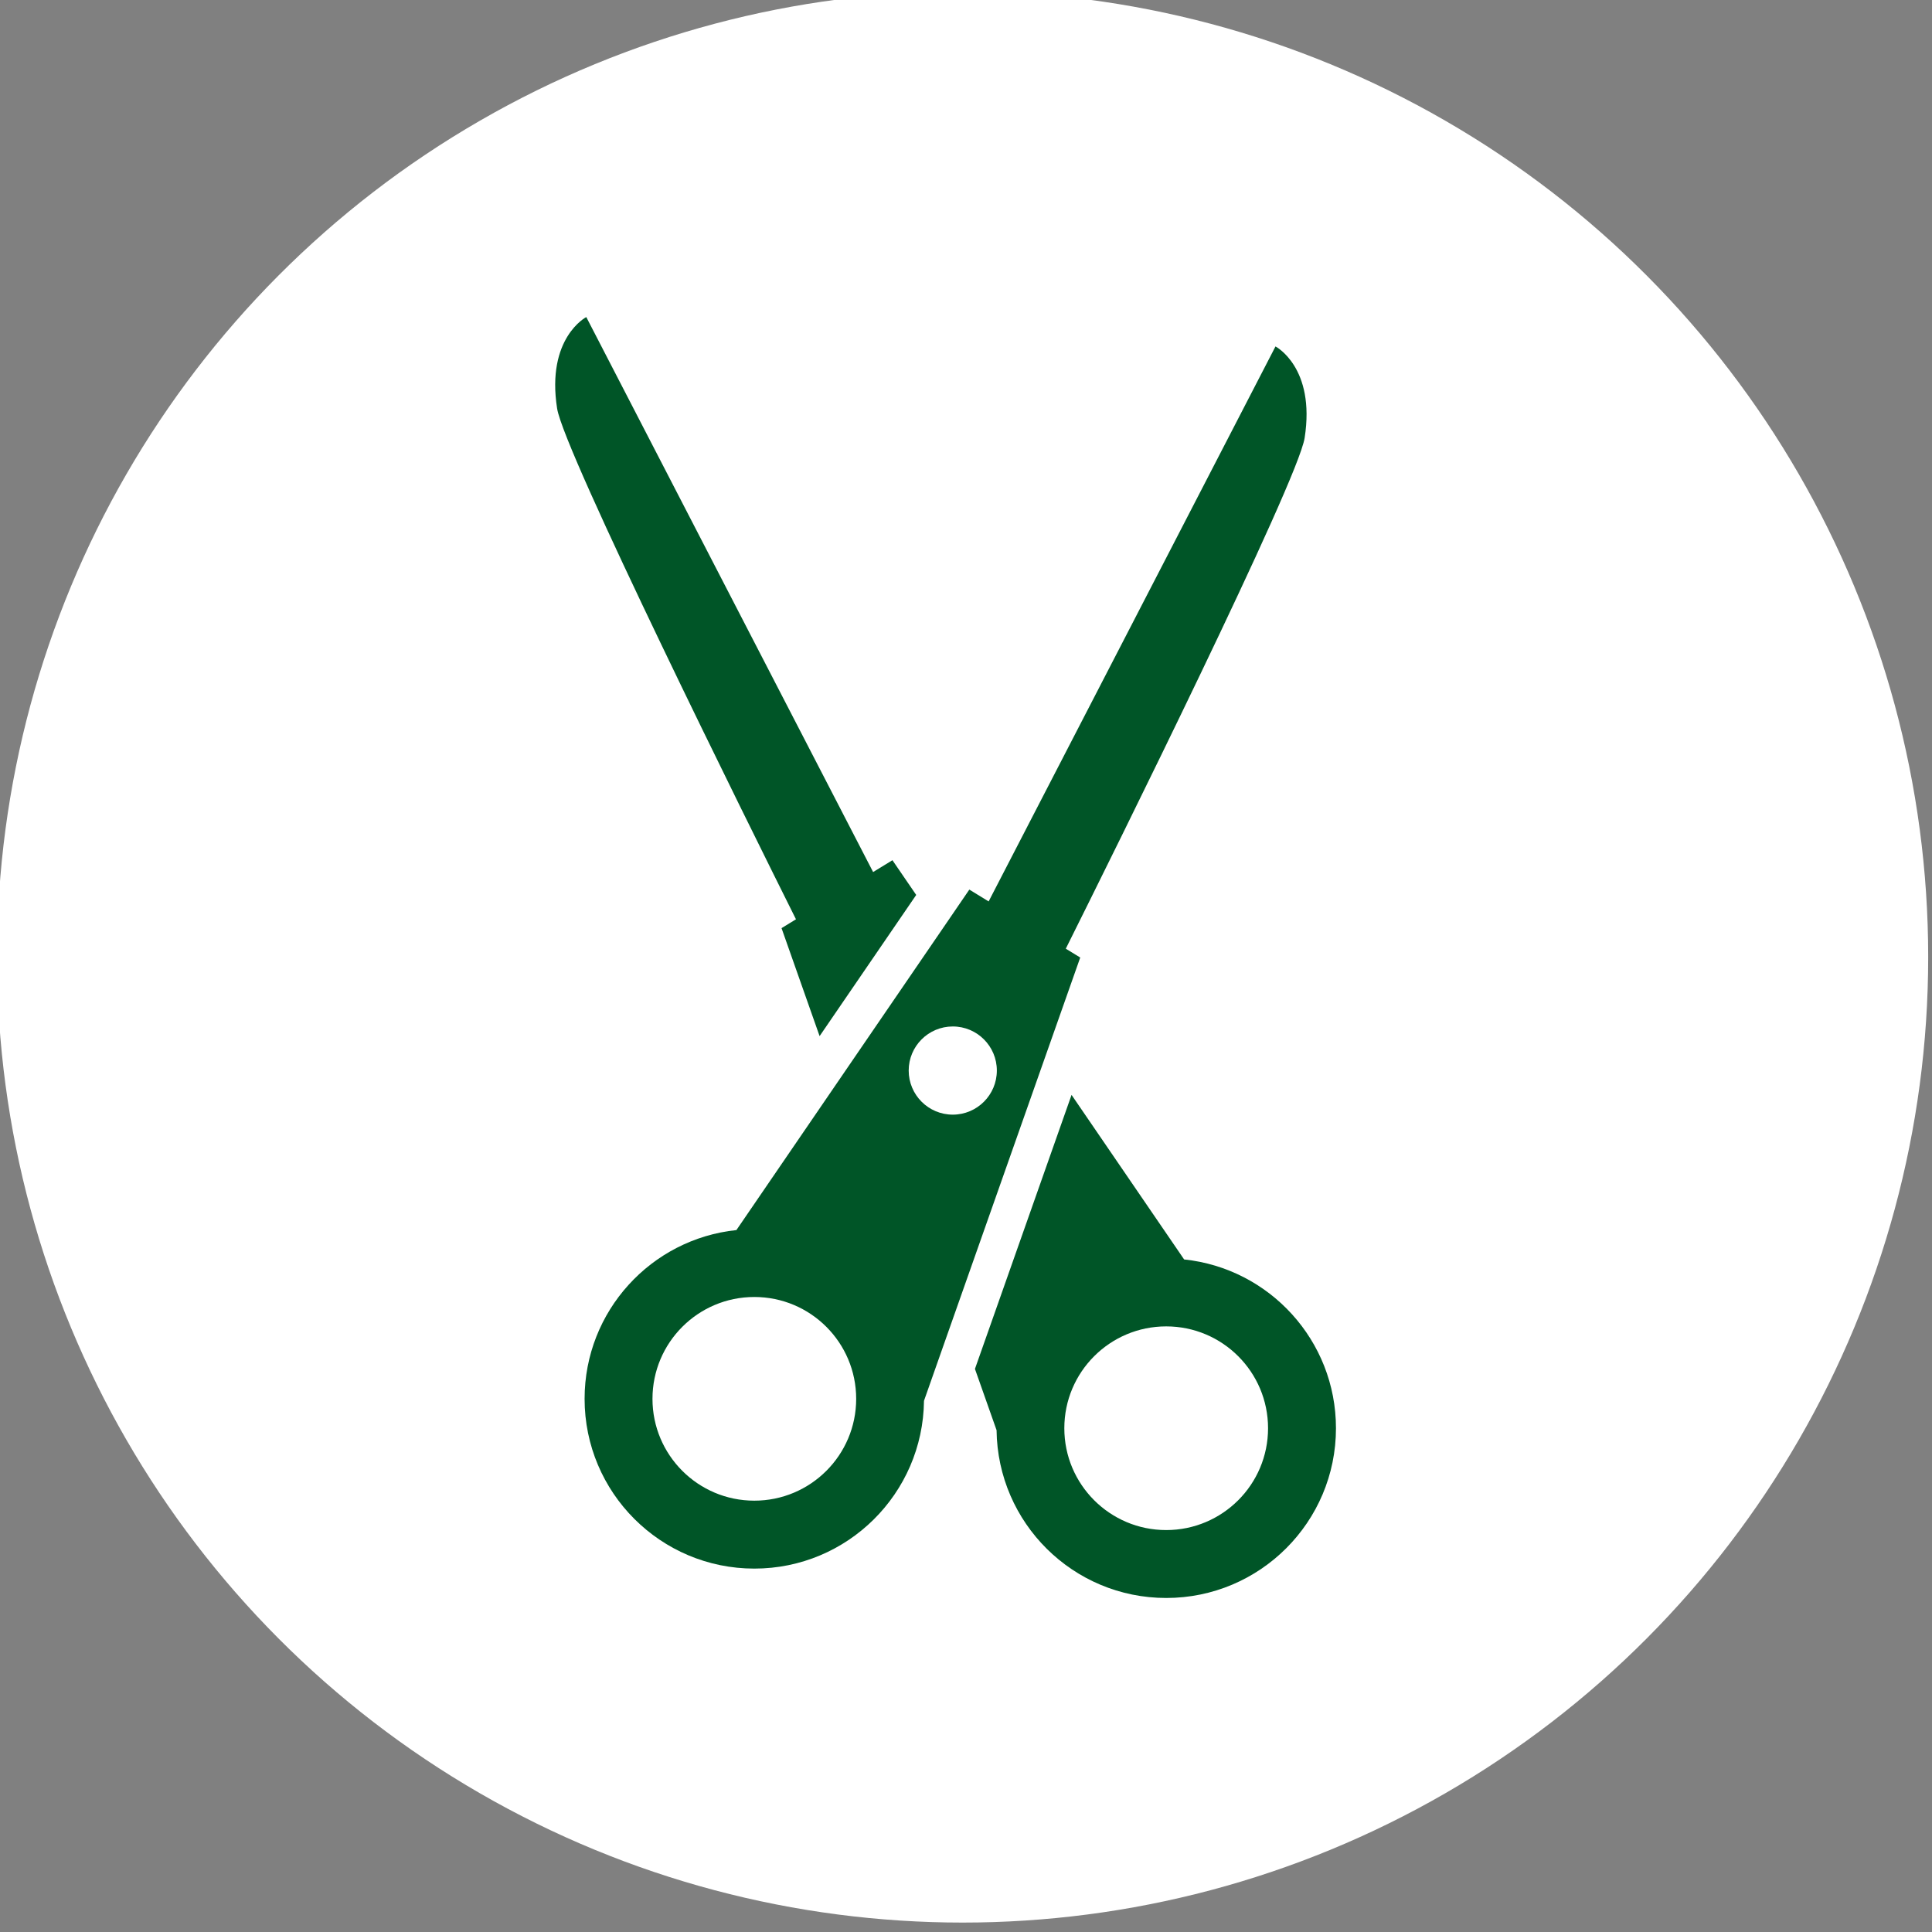 <?xml version="1.0" encoding="utf-8"?>
<!-- Generator: Adobe Illustrator 15.0.2, SVG Export Plug-In . SVG Version: 6.00 Build 0)  -->
<!DOCTYPE svg PUBLIC "-//W3C//DTD SVG 1.1//EN" "http://www.w3.org/Graphics/SVG/1.1/DTD/svg11.dtd">
<svg version="1.1" id="Calque_1" xmlns="http://www.w3.org/2000/svg" xmlns:xlink="http://www.w3.org/1999/xlink" x="0px" y="0px"
	 width="205px" height="205px" viewBox="0 0 205 205" preserveAspectRatio="xMaxYMax slice" xml:space="preserve">
<rect x="0" y="0" width="205" height="205" fill="#808080" stroke="none"/>
<circle fill="#FFFFFF" cx="102.14" cy="101.544" r="102.456"/>
<g>
	<path fill="#005527" d="M94.695,91.275l-2.051,1.255L62.209,33.643c0,0-4.269,2.205-3.094,9.707
		c0.727,4.618,20.289,44.062,25.344,54.194l-1.532,0.938l4.039,11.459l10.251-14.98L94.695,91.275z"/>
	<path fill="#005527" d="M125.645,133.637L113.7,116.176l-10.251,29.076l2.294,6.502c0.114,9.848,8.122,17.803,18.001,17.803
		c9.945,0,18.012-8.065,18.012-18.013C141.755,142.239,134.698,134.587,125.645,133.637z M123.741,162.352
		c-5.968,0-10.808-4.838-10.808-10.804c0-5.969,4.84-10.808,10.808-10.808c5.972,0,10.809,4.839,10.809,10.808
		C134.55,157.514,129.713,162.352,123.741,162.352z"/>
	<path fill="#005527" d="M135.339,36.76l-30.437,58.888l-2.049-1.255l-2.519,3.685l-10.252,14.982L78.139,130.52
		c-9.054,0.949-16.109,8.604-16.109,17.906c0,9.947,8.062,18.014,18.011,18.014c9.876,0,17.889-7.953,18.002-17.804l2.289-6.502
		l10.25-29.075l4.039-11.458l-1.532-0.938c5.054-10.133,24.618-49.578,25.343-54.194C139.607,38.965,135.339,36.76,135.339,36.76z
		 M80.04,159.232c-5.969,0-10.807-4.838-10.807-10.803c0-5.97,4.838-10.809,10.807-10.809c5.968,0,10.807,4.839,10.807,10.809
		C90.847,154.396,86.008,159.232,80.04,159.232z M105.773,113.593c0,2.583-2.094,4.679-4.676,4.679
		c-2.584,0-4.678-2.096-4.678-4.679s2.094-4.677,4.678-4.677C103.68,108.916,105.773,111.01,105.773,113.593z"/>
</g>
</svg>
